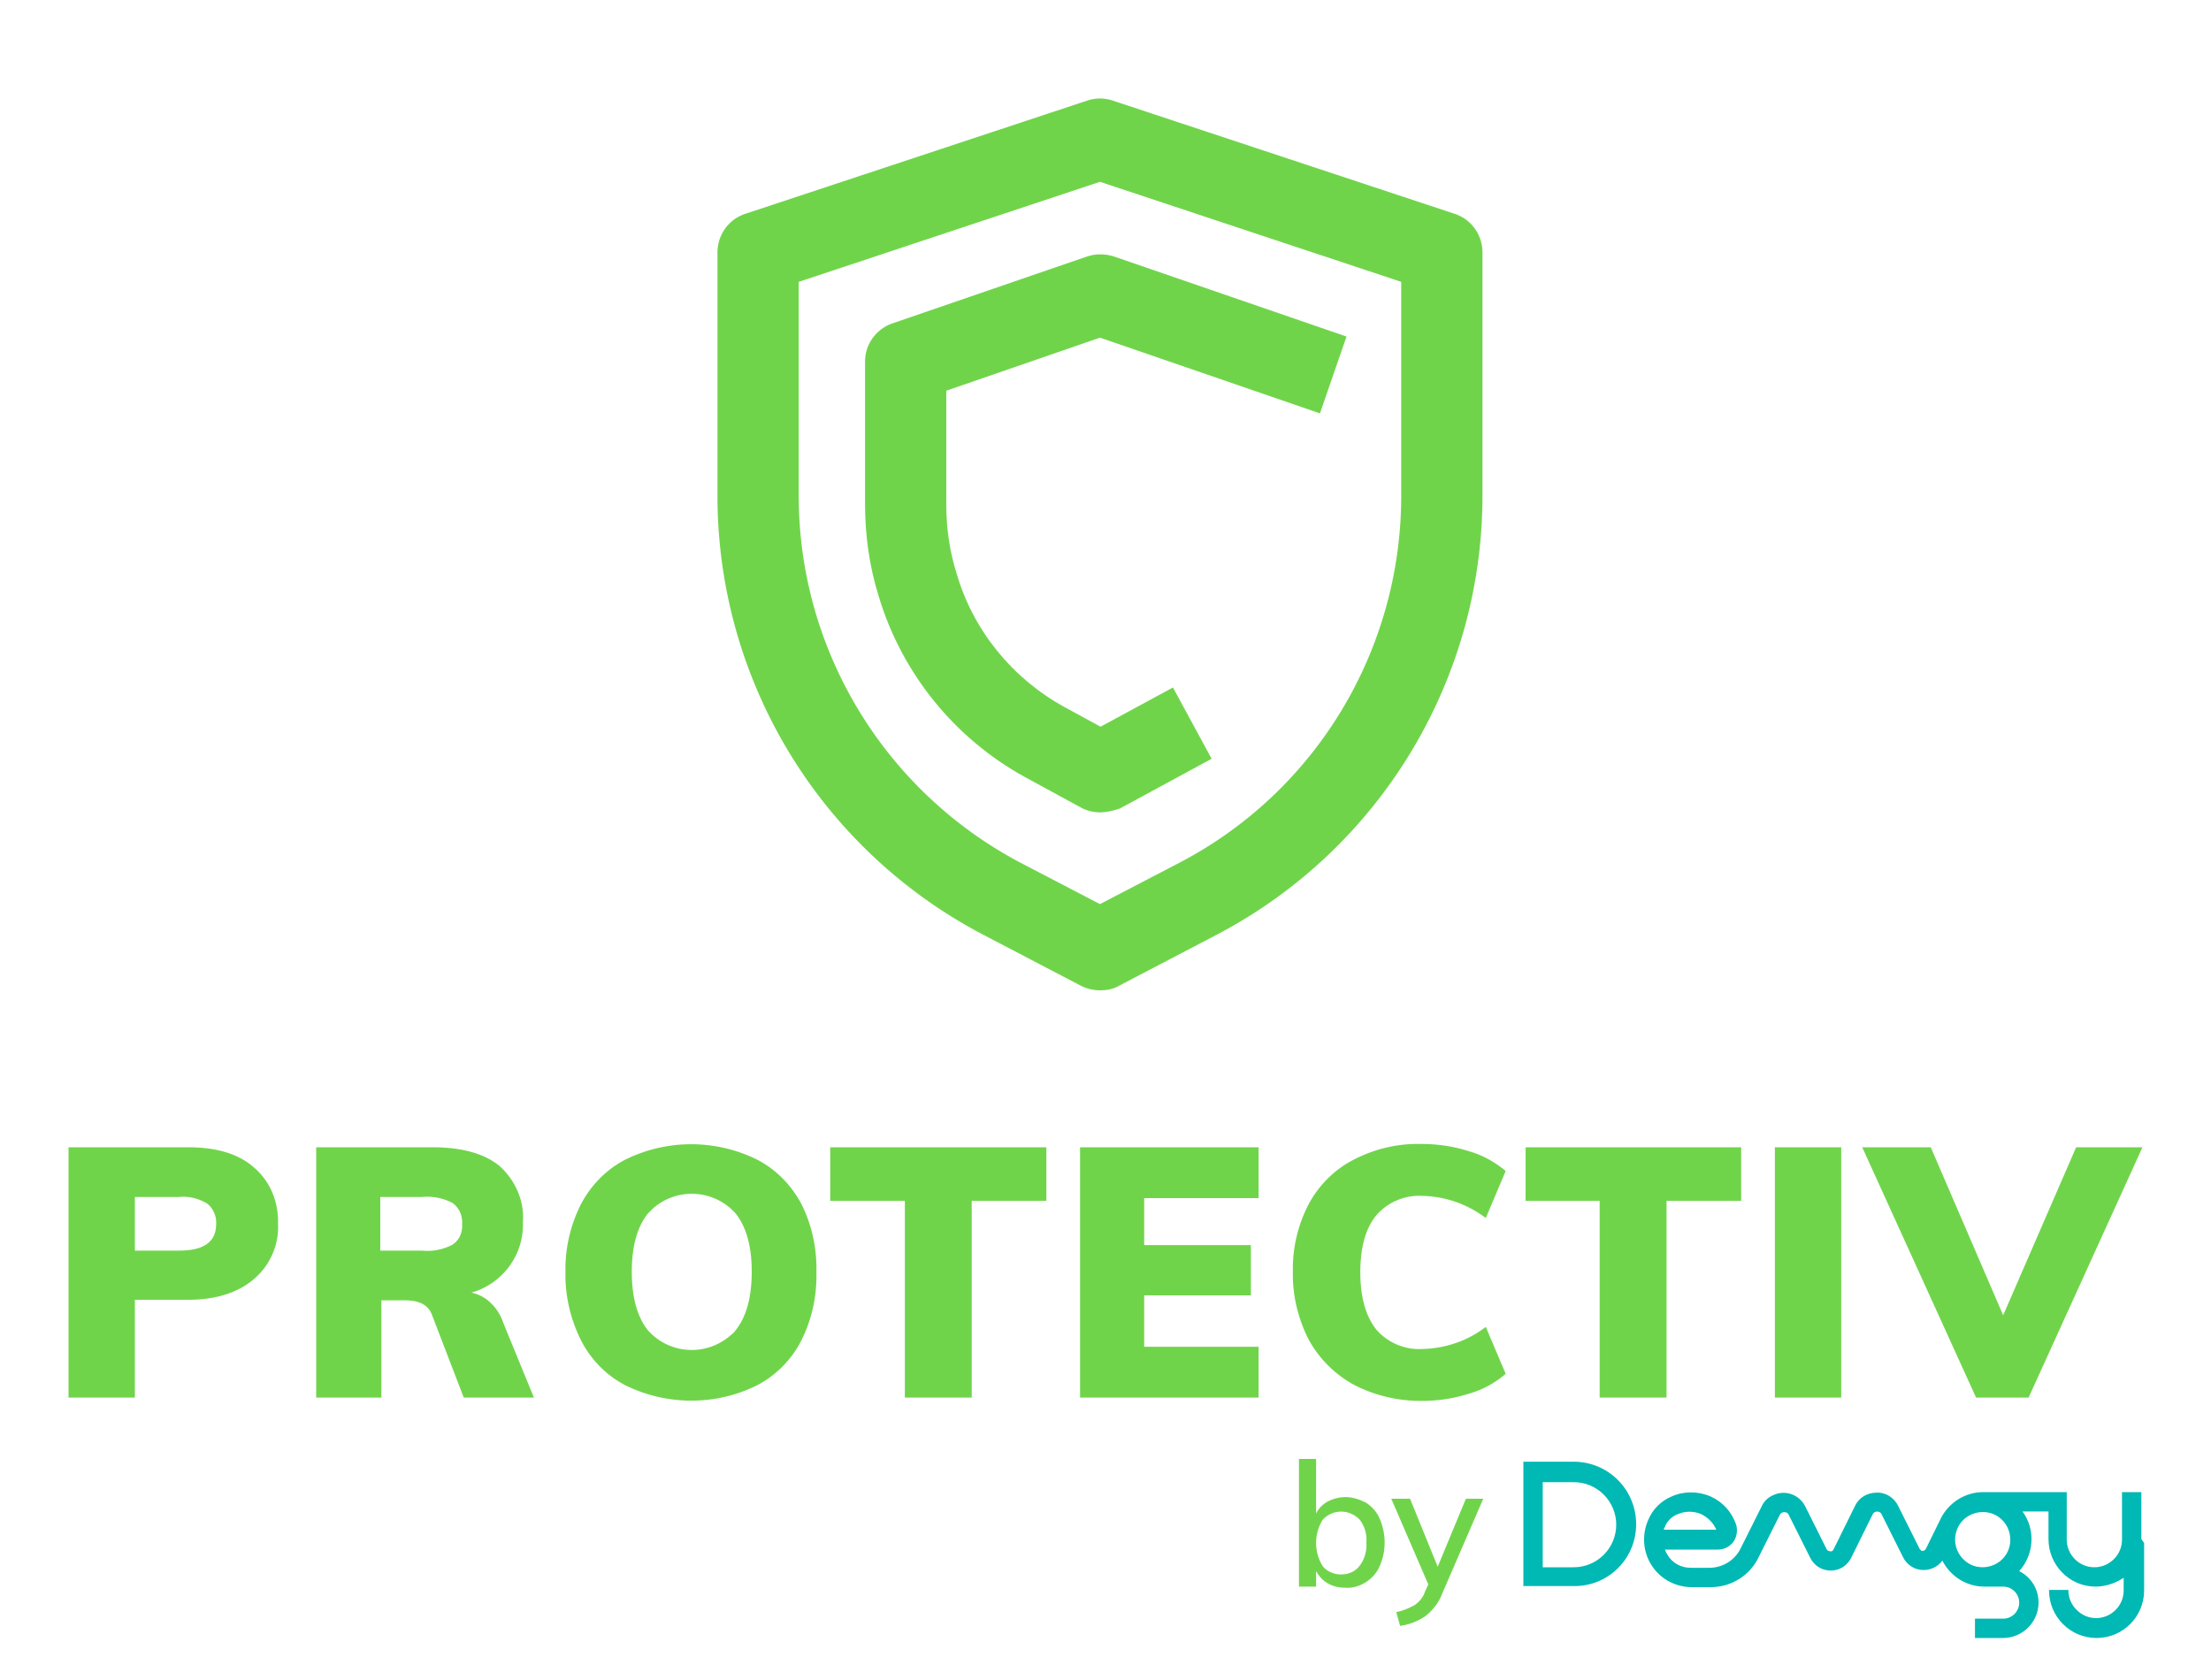 <svg version="1.1" id="Calque_1" xmlns="http://www.w3.org/2000/svg" x="0" y="0" viewBox="0 0 400 304" xml:space="preserve"><style>.st0{fill:#70d44b}</style><path class="st0" d="M12.4 207.6H34c5.2 0 9.2 1.2 12 3.7 2.9 2.5 4.4 6.2 4.3 10.1.2 3.8-1.4 7.5-4.3 10s-6.9 3.8-12 3.8h-9.6v17.7h-12v-45.3zm20 18.7c4.5 0 6.7-1.6 6.7-4.8.1-1.4-.5-2.8-1.6-3.7-1.5-.9-3.3-1.4-5.1-1.2h-8v9.7h8zm64.2 26.6H83.9l-5.8-15.1c-.7-1.7-2.3-2.5-4.8-2.5H69v17.6H57.2v-45.3h21c5.5 0 9.6 1.2 12.3 3.5 2.8 2.6 4.4 6.3 4.1 10.1.2 5.9-3.7 11.1-9.3 12.7 1.3.3 2.5.9 3.4 1.8 1.1 1 1.9 2.3 2.4 3.8l5.5 13.4zm-14.7-27.7c1.2-.8 1.8-2.2 1.7-3.7.1-1.5-.5-2.9-1.7-3.8-1.7-.9-3.6-1.3-5.6-1.1h-7.5v9.7h7.5c2 .2 3.9-.2 5.6-1.1m31.1 25.4c-3.4-1.8-6.2-4.7-7.9-8.1-1.9-3.8-2.9-8.1-2.8-12.3-.1-4.3.9-8.5 2.8-12.3 1.8-3.4 4.5-6.2 7.9-8a26.9 26.9 0 0124.1 0c3.4 1.8 6.1 4.6 7.9 8 1.9 3.8 2.8 8 2.7 12.3.1 4.3-.8 8.5-2.7 12.3-1.7 3.4-4.5 6.3-7.9 8.1-7.5 3.8-16.5 3.8-24.1 0m20.1-9.9c1.9-2.4 2.9-5.9 2.9-10.6 0-4.6-1-8.1-2.9-10.5-3.9-4.4-10.6-4.8-15-.9l-.9.9c-1.9 2.4-2.9 5.9-2.9 10.5 0 4.7 1 8.2 2.9 10.6 3.9 4.4 10.6 4.8 15 .9.3-.2.6-.5.9-.9m30.6-23.4h-13.5v-9.7h39.1v9.7h-13.5v35.6h-12.1zm31.7-9.7h32.3v9.2H207v8.5h19.3v9.1H207v9.3h20.7v9.2h-32.3zm49.4 42.9c-3.4-1.9-6.2-4.7-8.1-8.2-1.9-3.8-2.9-8-2.8-12.2-.1-4.2.9-8.4 2.8-12.1 1.8-3.4 4.6-6.3 8.1-8.1 3.8-2 8-3 12.3-2.9 2.9 0 5.8.4 8.6 1.3 2.5.7 4.8 2 6.7 3.6l-3.6 8.5c-3.3-2.5-7.3-3.9-11.4-4-3.2-.2-6.3 1.1-8.4 3.5-1.9 2.3-2.9 5.7-2.9 10.3 0 4.6 1 8 2.9 10.4 2.1 2.4 5.2 3.7 8.4 3.5 4.1-.1 8.2-1.5 11.4-4l3.6 8.5c-2 1.7-4.2 2.9-6.7 3.6-2.8.9-5.7 1.3-8.6 1.3-4.3 0-8.5-1-12.3-3m44.6-33.2H276v-9.7h39v9.7h-13.5v35.6h-12.1zm31.7-9.7h12v45.3h-12zm66.5 0L367 252.9h-9.5l-20.6-45.3h12.4l13.1 30.4 13.2-30.4z"/><path d="M296 275.8c0-6.2-5-11.3-11.3-11.3h-9.1V287h9.1c6.2.1 11.3-4.9 11.3-11.2m-11.3 7.8h-5.6v-15.4h5.6c4.3 0 7.7 3.5 7.7 7.7s-3.4 7.7-7.7 7.7m102.7-5.1V270h-3.5v8.6c0 2.8-2.3 5-5 5-2.8 0-5-2.3-5-5V270h-15.1c-3.2 0-6.1 1.8-7.6 4.6l-2.8 5.7c-.2.3-.5.4-.8.3l-.3-.3-2.2-4.4-1.7-3.4c-.7-1.5-2.3-2.5-3.9-2.4-1.7 0-3.2.9-3.9 2.4l-3.9 7.9c-.1.2-.3.4-.6.3-.2 0-.5-.1-.6-.3l-3.9-7.8c-1.1-2.2-3.7-3.1-5.9-2-.9.4-1.6 1.1-2 2l-3.8 7.6c-1.1 2.2-3.3 3.5-5.7 3.5h-3.3c-1.7 0-3.3-.8-4.2-2.3-.2-.3-.4-.7-.5-1h9.6c1.1 0 2.1-.5 2.8-1.4.6-.9.8-2 .5-3.1-.8-2.3-2.4-4.1-4.6-5.1-2.3-1-4.9-1-7.1 0-1.9.8-3.4 2.3-4.2 4.2-1.2 2.7-1 5.9.7 8.4 1.6 2.4 4.3 3.8 7.2 3.8h3.4c3.7 0 7.1-2.1 8.7-5.5l3.8-7.6c.2-.4.7-.6 1.2-.4.2.1.3.2.4.4l3.9 7.8c.7 1.4 2.1 2.3 3.7 2.3s3-.9 3.7-2.3l3.9-7.9c.2-.4.7-.6 1.2-.4.2.1.3.2.4.4l1.7 3.4 2.2 4.4c.7 1.4 2.1 2.3 3.7 2.3 1.3 0 2.6-.6 3.4-1.7 1.5 2.9 4.4 4.7 7.6 4.7h3.4c1.6 0 2.9 1.3 2.9 2.9 0 1.6-1.3 2.9-2.9 2.9h-5.1v3.5h5.1c3.5 0 6.4-2.9 6.4-6.4 0-2.4-1.3-4.6-3.5-5.7 2.7-3 3-7.5.6-10.8h4.7v5c0 4.7 3.8 8.6 8.5 8.6 1.8 0 3.6-.6 5.1-1.6v2.3c0 2.8-2.3 5-5 5s-5-2.3-5-5v-.1h-3.5v.1c0 4.7 3.8 8.6 8.6 8.6 4.7 0 8.6-3.8 8.6-8.6v-8.6m-86.7-2.9c.4-1.1 1.3-1.9 2.3-2.3 1.4-.6 2.9-.6 4.3 0 1.2.6 2.2 1.6 2.7 2.8H301c0-.2.1-.3.2-.5m52.5 2.3c0-.8.2-1.6.6-2.4 1.3-2.4 4.4-3.3 6.8-2 2.4 1.3 3.3 4.4 2 6.8-1.3 2.4-4.4 3.3-6.8 2-1.6-.9-2.6-2.6-2.6-4.4" fill="#00b8b4"/><path class="st0" d="M247.1 271.9c1.1.7 2 1.7 2.5 2.9 1.2 2.8 1.2 5.9 0 8.6-.5 1.2-1.4 2.2-2.5 2.9-1.1.7-2.4 1.1-3.7 1-1.1 0-2.2-.2-3.2-.8-.9-.5-1.6-1.3-2.1-2.2v2.8H235V264h3.1v9.9c.4-.9 1.2-1.7 2.1-2.2 1-.5 2.1-.8 3.2-.8 1.3 0 2.5.4 3.7 1m-1.1 11.4c.9-1.2 1.3-2.7 1.2-4.2.1-1.5-.3-2.9-1.2-4.1-1.7-1.8-4.5-2-6.4-.3l-.3.3a7.95 7.95 0 000 8.4c.8 1 2.1 1.5 3.3 1.5 1.3 0 2.6-.5 3.4-1.6m22.3-12l-7.4 17.1c-.6 1.6-1.7 3-3.1 4.1-1.4.9-2.9 1.5-4.5 1.7l-.7-2.5c1.2-.2 2.3-.7 3.4-1.3.8-.6 1.5-1.4 1.8-2.4l.6-1.3-6.7-15.5h3.4l5 12.3 5.1-12.3h3.1zM199 179.2c-1.2 0-2.4-.3-3.4-.8l-17.8-9.3c-29.5-15.5-48-46-48-79.4v-44c0-3.2 2-6 5-7l61.9-20.5c1.5-.5 3.1-.5 4.6 0l61.9 20.5c3 1 5 3.8 5 7v44c0 33.3-18.5 63.9-48 79.4l-17.8 9.3c-1 .6-2.2.8-3.4.8M144.5 51v38.7c0 27.9 15.5 53.4 40.1 66.4l14.4 7.5 14.4-7.5c24.7-12.9 40.1-38.5 40.1-66.4V51L199 32.9 144.5 51z"/><path class="st0" d="M199 147c-1.2 0-2.4-.3-3.5-.9l-10.1-5.5c-12.7-7-22.2-18.7-26.4-32.6-1.7-5.4-2.5-11.1-2.5-16.7V65.4c0-3.1 2-5.9 5-6.9l35.2-12.1c1.5-.5 3.2-.5 4.8 0l42.1 14.5-4.8 13.9L199 61.1l-27.8 9.6v20.7c0 4.2.6 8.4 1.9 12.5 3 10.2 10 18.8 19.4 24l6.6 3.6 13.1-7.1 7 12.9-16.6 9c-1.2.4-2.4.7-3.6.7"/></svg>